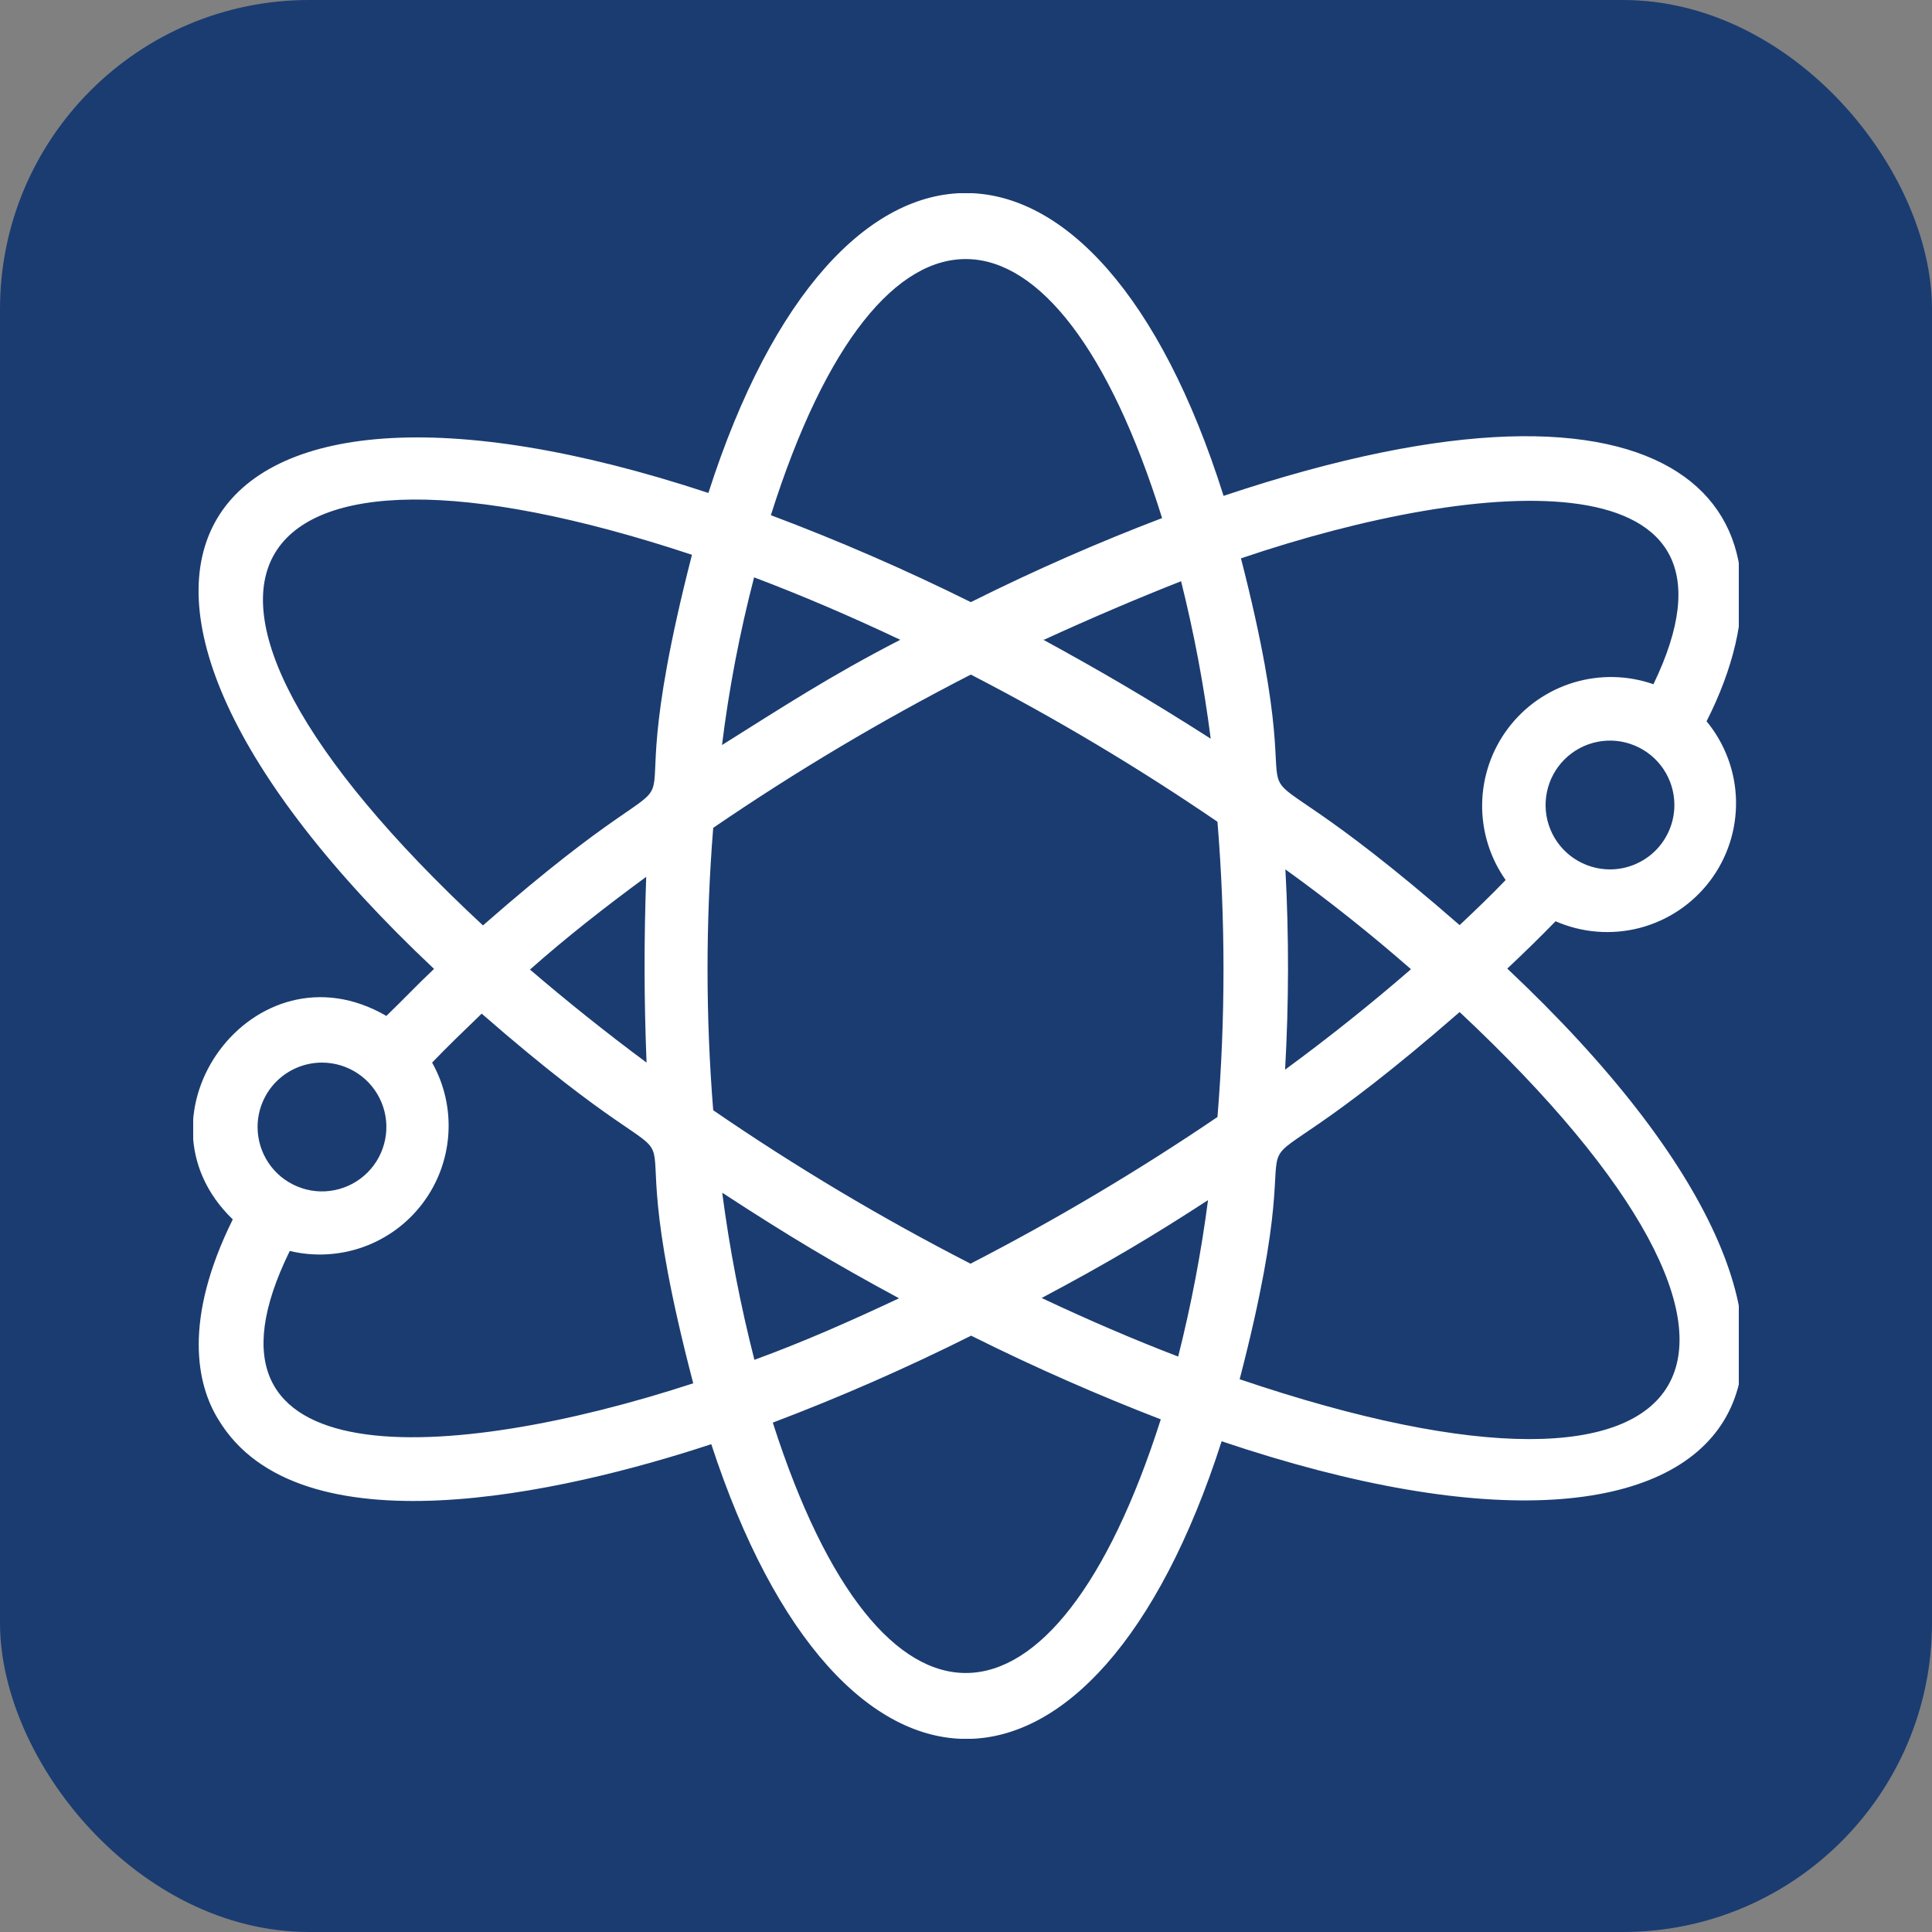 <svg xmlns="http://www.w3.org/2000/svg" width="50" height="50" viewBox="0 0 50 50" fill="none"><rect x="0" y="0" width="50" height="50" fill="#808080" stroke="none"/><rect width="50" height="50" rx="8" fill="#1B3C71"></rect><g clip-path="url(#clip0_6084_1987)"><path d="M39.008 25.067C39.441 24.661 39.858 24.253 40.258 23.842C40.944 24.142 41.712 24.203 42.438 24.014C43.163 23.824 43.803 23.395 44.255 22.797C44.707 22.199 44.944 21.466 44.928 20.716C44.912 19.967 44.643 19.245 44.166 18.667C46.916 13.233 43.575 8.842 31.666 12.833C28.383 2.425 21.666 2.367 18.333 12.758C4.641 8.233 0.483 14.95 11.233 25.075C10.8 25.483 10.399 25.908 9.999 26.292C6.583 24.308 3.241 28.875 6.024 31.558C4.733 34.167 5.091 35.833 5.649 36.733C7.724 40.2 14.566 38.642 18.408 37.375C21.741 47.575 28.325 47.542 31.616 37.3C45.608 42.017 49.816 35.242 39.008 25.067ZM41.666 22.5C41.337 22.5 41.014 22.402 40.74 22.219C40.466 22.036 40.252 21.776 40.126 21.471C40 21.167 39.967 20.831 40.032 20.508C40.096 20.185 40.255 19.888 40.488 19.655C40.721 19.422 41.018 19.263 41.341 19.199C41.664 19.134 41.999 19.167 42.304 19.294C42.608 19.42 42.869 19.633 43.052 19.907C43.235 20.181 43.333 20.504 43.333 20.833C43.333 21.275 43.157 21.699 42.845 22.012C42.532 22.324 42.108 22.5 41.666 22.5ZM42.791 17.708C42.124 17.475 41.401 17.46 40.725 17.664C40.049 17.869 39.456 18.283 39.031 18.846C38.605 19.41 38.37 20.094 38.358 20.8C38.346 21.506 38.559 22.198 38.966 22.775C38.591 23.167 38.191 23.55 37.775 23.942C30.558 17.65 34.441 23.508 32.116 14.45C38.383 12.325 45.666 11.75 42.791 17.708ZM25.125 32.708C22.82 31.527 20.593 30.199 18.458 28.733C18.262 26.301 18.262 23.857 18.458 21.425C20.594 19.964 22.821 18.639 25.125 17.458C27.328 18.596 29.46 19.868 31.508 21.267C31.716 23.81 31.716 26.365 31.508 28.908C29.458 30.299 27.326 31.565 25.125 32.7V32.708ZM31.266 31.042C31.088 32.411 30.829 33.769 30.491 35.108C29.341 34.667 28.158 34.158 26.958 33.592C28.683 32.675 29.816 32 31.266 31.058V31.042ZM23.283 33.592C22.008 34.192 20.783 34.733 19.524 35.192C19.16 33.768 18.881 32.324 18.691 30.867C20.375 31.967 21.599 32.7 23.283 33.608V33.592ZM16.733 27.5C15.666 26.708 14.658 25.9 13.716 25.092C14.658 24.258 15.658 23.475 16.724 22.692C16.666 24.317 16.666 25.833 16.733 27.5ZM18.683 19.3C18.864 17.83 19.143 16.375 19.516 14.942C20.75 15.408 22.016 15.95 23.299 16.558C21.466 17.5 20.2 18.333 18.683 19.283V19.3ZM27.016 16.558C28.227 16.003 29.411 15.497 30.566 15.042C30.902 16.384 31.158 17.744 31.333 19.117C29.716 18.083 28.441 17.342 26.974 16.542L27.016 16.558ZM33.266 22.5C34.424 23.333 35.516 24.208 36.516 25.083C35.508 25.958 34.416 26.833 33.258 27.683C33.356 25.957 33.359 24.227 33.266 22.5ZM30.075 13.408C28.474 14.017 26.808 14.742 25.125 15.583C23.439 14.746 21.711 13.995 19.95 13.333C22.799 4.317 27.341 4.65 30.075 13.408ZM17.908 14.358C15.491 23.767 19.399 17.9 12.499 23.95C2.874 15 5.966 10.4 17.908 14.358ZM8.333 27.5C8.662 27.5 8.985 27.598 9.259 27.781C9.533 27.964 9.746 28.224 9.873 28.529C9.999 28.833 10.032 29.169 9.967 29.492C9.903 29.815 9.744 30.112 9.511 30.345C9.278 30.578 8.981 30.737 8.658 30.801C8.335 30.866 8 30.833 7.695 30.706C7.39 30.58 7.13 30.367 6.947 30.093C6.764 29.819 6.666 29.496 6.666 29.167C6.666 28.725 6.842 28.301 7.154 27.988C7.467 27.676 7.891 27.5 8.333 27.5ZM7.499 32.375C8.13 32.526 8.791 32.49 9.402 32.272C10.012 32.053 10.546 31.661 10.937 31.143C11.328 30.626 11.559 30.005 11.603 29.358C11.647 28.711 11.501 28.065 11.183 27.5C11.591 27.075 12.016 26.667 12.466 26.233C19.433 32.308 15.483 26.417 17.941 35.8C11.666 37.85 4.574 38.333 7.499 32.375ZM20 36.817C21.748 36.155 23.461 35.404 25.133 34.567C26.799 35.4 28.466 36.125 30.041 36.733C27.291 45.358 22.808 45.583 20 36.817ZM32.083 35.692C34.441 26.617 30.533 32.5 37.775 26.192C47.275 35.083 44.55 39.925 32.075 35.692H32.083Z" fill="white"></path></g><defs><clipPath id="clip0_6084_1987"><rect width="40" height="40" fill="white" transform="translate(5 5)"></rect></clipPath></defs></svg>